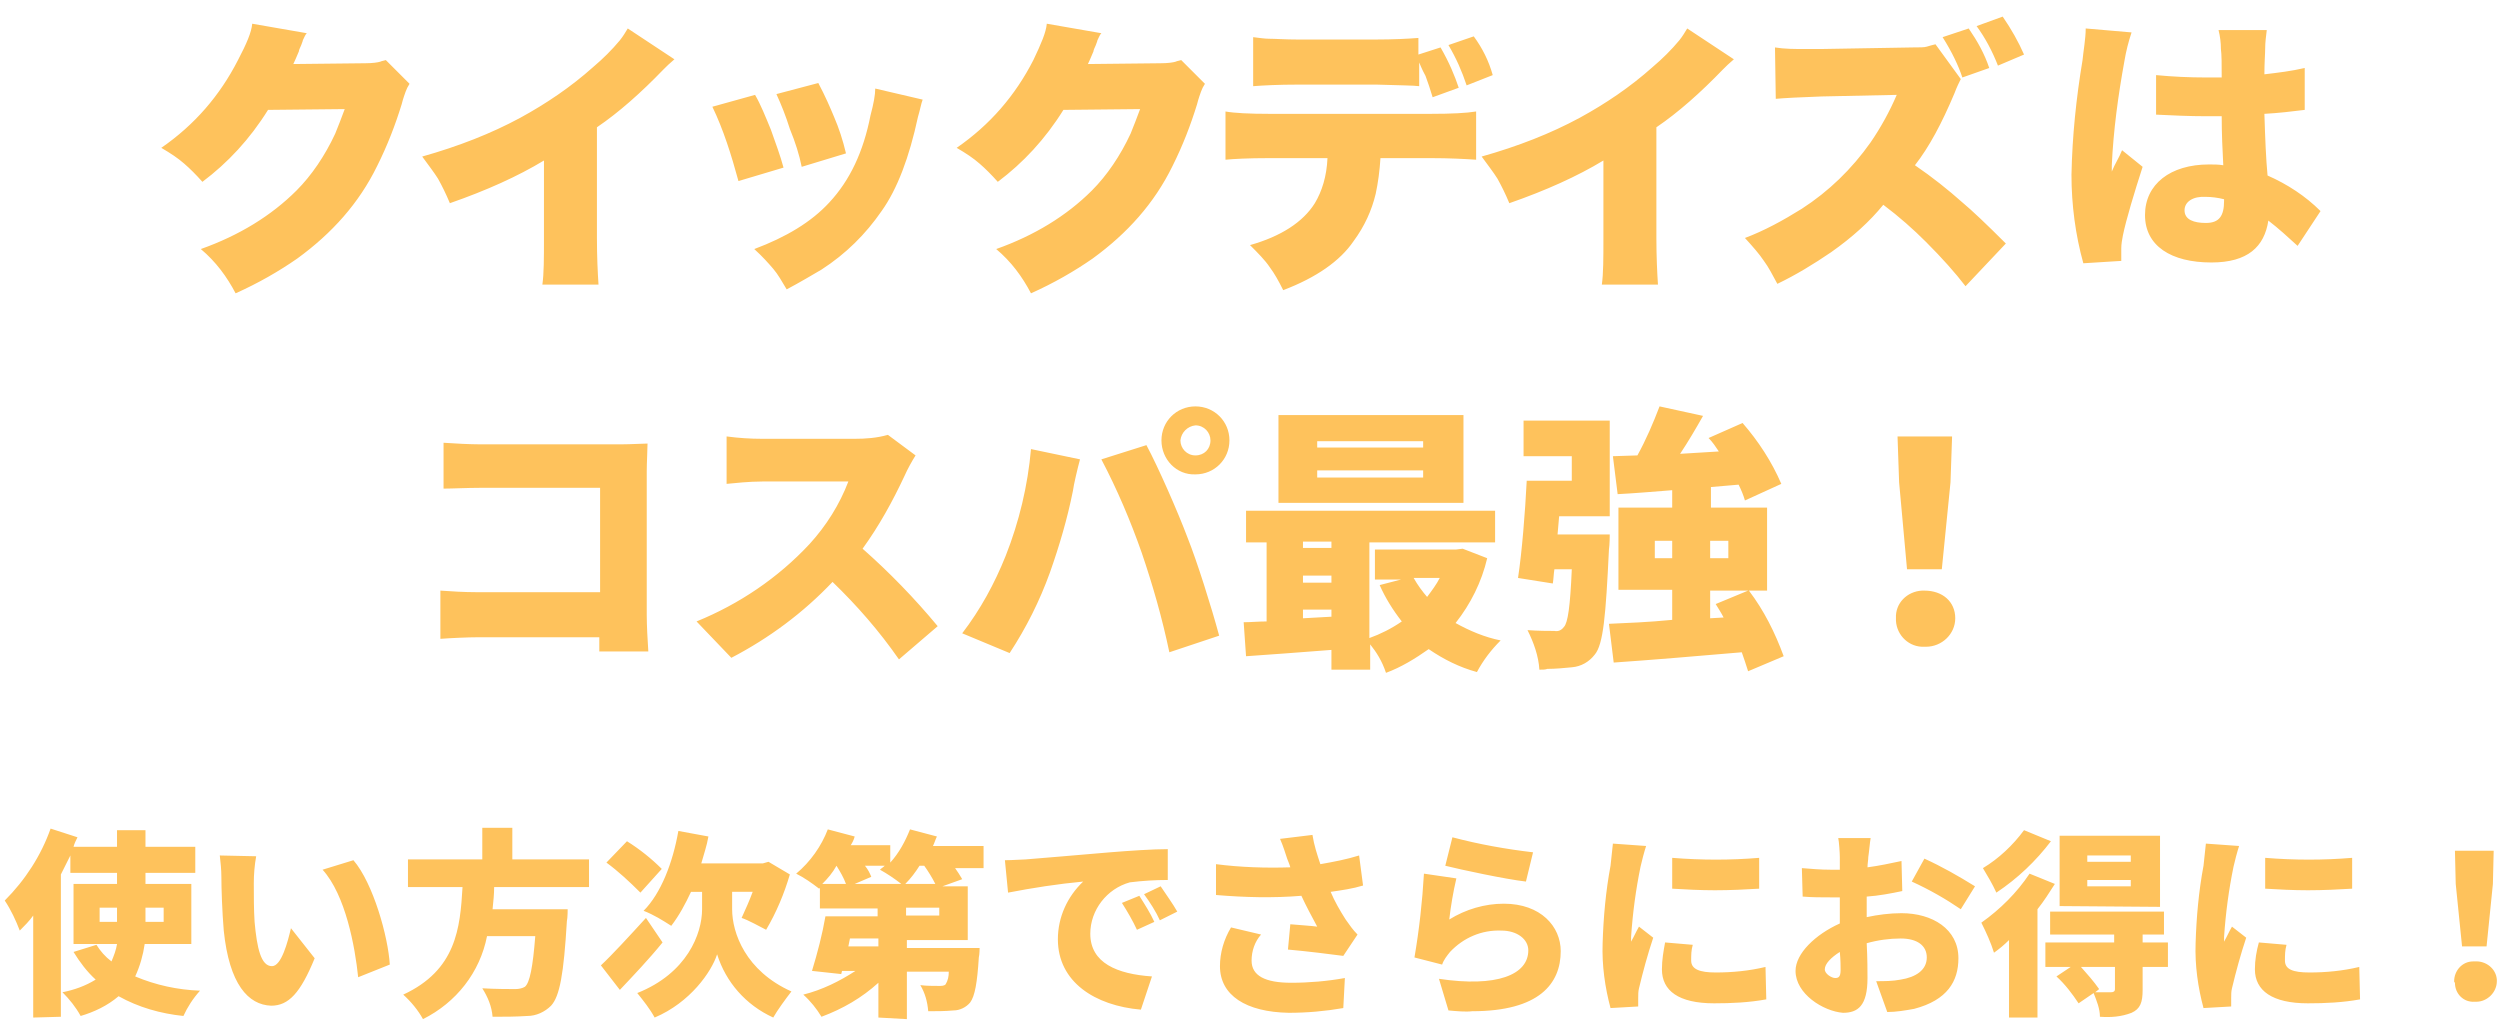 <?xml version="1.0" encoding="utf-8"?>
<!-- Generator: Adobe Illustrator 26.0.0, SVG Export Plug-In . SVG Version: 6.00 Build 0)  -->
<svg version="1.1" id="レイヤー_1" xmlns="http://www.w3.org/2000/svg" xmlns:xlink="http://www.w3.org/1999/xlink" x="0px"
	 y="0px" viewBox="0 0 316.2 129.6" style="enable-background:new 0 0 316.2 129.6;" xml:space="preserve">
<style type="text/css">
	.st0{fill:#FEC25C;}
</style>
<path id="合体_4" class="st0" d="M51,125.8c6.7-3.1,7.2-8.4,7.5-13.6h-6.9v-3.5h9.4v-4h3.8v4h9.7v3.5H62.5c0,0.9-0.1,1.8-0.2,2.8
	h9.5c0,0,0,1.1-0.1,1.5c-0.4,6.7-0.9,9.5-2,10.7c-0.8,0.8-1.9,1.3-3,1.3c-1.5,0.1-2.9,0.1-4.4,0.1c-0.1-1.3-0.6-2.5-1.3-3.6
	c1.7,0.1,3.5,0.1,4.2,0.1c0.4,0,0.9-0.1,1.2-0.3c0.6-0.5,1-2.5,1.3-6.4h-6.1c-0.9,4.6-3.9,8.4-8.1,10.5
	C52.9,127.8,52,126.7,51,125.8z M4.2,128.7v-12.9c-0.5,0.7-1.1,1.3-1.7,1.9c-0.5-1.3-1.1-2.6-1.9-3.8c2.6-2.6,4.6-5.7,5.8-9.1
	l3.4,1.1c-0.2,0.4-0.4,0.8-0.5,1.2h5.5v-2.1h3.6v2.1h6.3v3.3h-6.3v1.4h5.8v7.6h-5.9c-0.2,1.4-0.6,2.8-1.2,4.1
	c2.6,1.1,5.4,1.7,8.2,1.8c-0.9,1-1.6,2.1-2.1,3.2c-2.9-0.3-5.7-1.1-8.2-2.5c-1.4,1.2-3.1,2-4.8,2.5c-0.6-1.1-1.4-2.1-2.3-3
	c1.5-0.3,2.9-0.8,4.2-1.6c-1.1-1-2-2.2-2.8-3.5l2.9-0.9c0.5,0.8,1.1,1.5,1.9,2.1c0.3-0.7,0.6-1.5,0.7-2.2H9.3v-7.6h5.5v-1.4H8.9
	v-2.2c-0.4,0.8-0.8,1.6-1.2,2.4v18L4.2,128.7z M18.4,116.6h2.3v-1.8h-2.3L18.4,116.6z M12.6,116.6h2.2v-1.8h-2.2V116.6z
	 M254.1,128.7v-9.8c-0.6,0.6-1.2,1.1-1.9,1.6c-0.4-1.3-1-2.6-1.6-3.8c2.4-1.7,4.5-3.8,6.1-6.2l3.2,1.3c-0.7,1.1-1.4,2.2-2.2,3.2
	v13.7H254.1z M111.1,128.7v-4.4c-2.1,1.9-4.5,3.3-7.2,4.3c-0.6-1-1.4-2-2.3-2.8c2.4-0.6,4.6-1.7,6.6-3h-1.7l-0.1,0.4l-3.7-0.4
	c0.7-2.3,1.3-4.6,1.7-6.9h6.6v-1h-7.3v-2.6l-0.1,0.1c-0.9-0.7-1.9-1.4-2.9-1.9c1.8-1.5,3.2-3.5,4-5.6l3.4,0.9
	c-0.1,0.4-0.3,0.8-0.5,1.1h5v2.2c1.1-1.2,1.9-2.7,2.5-4.2l3.4,0.9c-0.2,0.4-0.3,0.8-0.5,1.2h6.4v2.8h-3.6c0.3,0.4,0.6,0.9,0.9,1.4
	l-2.5,0.9h3.2v6.8h-7.7v1h9.2c0,0,0,0.8-0.1,1.2c-0.2,3.2-0.5,4.9-1.1,5.7c-0.5,0.6-1.3,1-2.1,1c-1.1,0.1-2.1,0.1-3.2,0.1
	c-0.1-1.2-0.4-2.3-1-3.3c0.8,0.1,1.6,0.1,2.4,0.1c0.3,0,0.6,0,0.8-0.2c0.3-0.5,0.4-1,0.4-1.6h-5.3v6L111.1,128.7z M107.3,119.7h3.8
	v-1h-3.6L107.3,119.7z M114.6,115.8h4.2v-1h-4.2V115.8z M114.5,111.8h3.8c-0.4-0.8-0.9-1.6-1.4-2.3h-0.6
	C115.8,110.3,115.2,111.1,114.5,111.8L114.5,111.8z M110.2,110.9l-2.1,0.9h5.9c-0.9-0.7-1.8-1.3-2.7-1.8c0.2-0.2,0.4-0.3,0.6-0.5
	h-2.5C109.8,110,110,110.4,110.2,110.9z M104,111.8h3c-0.3-0.8-0.7-1.5-1.2-2.3C105.3,110.4,104.7,111.1,104,111.8L104,111.8z
	 M90.7,120.7c-0.7,2.2-3.4,6.1-7.9,8c-0.6-1.1-1.4-2.1-2.2-3.1c6.3-2.5,8.2-7.5,8.2-10.6v-2.2h-1.4c-0.7,1.5-1.5,3-2.5,4.3
	c-1.1-0.7-2.2-1.4-3.5-1.9c2.2-2.2,3.7-6.1,4.4-10.1l3.8,0.7c-0.2,1.2-0.6,2.3-0.9,3.4h7.8l0.7-0.2l2.7,1.6c-0.7,2.4-1.7,4.8-3,7
	c-0.8-0.4-2.2-1.2-3.1-1.5c0.5-1.1,1-2.2,1.4-3.3h-2.6v2.2c0,3,1.7,7.8,7.5,10.4c-0.7,0.9-1.8,2.4-2.3,3.3
	C94.3,127.1,91.8,124.2,90.7,120.7z M264.8,125.6l-1.9,1.3c-0.8-1.2-1.7-2.4-2.8-3.4l1.8-1.2h-3.2v-3.1h8.7v-1h-8.1v-2.9h14.4v2.9
	h-2.7v1h3.2v3.1h-3.2v2.9c0,1.6-0.3,2.4-1.4,2.9c-1.3,0.5-2.6,0.6-4,0.5C265.6,127.6,265.2,126.6,264.8,125.6z M265.5,125.1
	l-0.5,0.4c0.8,0,1.7,0,2,0c0.3,0,0.5-0.1,0.5-0.4v-2.8h-4.3C264,123.2,264.8,124.1,265.5,125.1z M154.3,122.2c0-1.7,0.5-3.4,1.4-4.9
	l3.8,0.9c-0.8,0.9-1.2,2.1-1.2,3.3c0,1.9,1.7,2.8,5,2.8c2.3,0,4.6-0.2,6.8-0.6l-0.2,3.8c-2.3,0.4-4.6,0.6-6.9,0.6
	C157.6,128,154.3,125.9,154.3,122.2z M183.2,127.8l-1.2-4c7.3,1.1,11.3-0.5,11.3-3.6c0-1.4-1.4-2.5-3.4-2.5
	c-2.5-0.1-4.8,0.9-6.5,2.7c-0.4,0.5-0.8,1-1,1.6l-3.5-0.9c0.6-3.5,1-7.1,1.2-10.6l4.1,0.6c-0.4,1.7-0.7,3.5-0.9,5.2
	c2.1-1.3,4.5-2,6.9-2c4.7,0,7.2,2.9,7.2,6c0,4.1-2.7,7.6-11.2,7.6C185.4,128,184.3,127.9,183.2,127.8z M227.1,122.8
	c0-2.2,2.5-4.6,5.6-6c0-0.7,0-1.3,0-1.9v-1.4c-0.4,0-0.8,0-1.1,0c-1.2,0-2.4,0-3.6-0.1l-0.1-3.6c1.2,0.1,2.4,0.2,3.6,0.2
	c0.4,0,0.8,0,1.2,0v-1.6c0-0.5-0.1-2-0.2-2.4h4.1c-0.1,0.5-0.2,1.8-0.3,2.4c0,0.4-0.1,0.8-0.1,1.3c1.5-0.2,2.9-0.5,4.3-0.8l0.1,3.8
	c-1.4,0.3-3,0.6-4.5,0.7c0,0.5,0,1.1,0,1.6v1c1.4-0.3,2.9-0.5,4.4-0.5c3.9,0,7.2,2,7.2,5.7c0,2.9-1.4,5.3-5.6,6.4
	c-1.1,0.2-2.3,0.4-3.4,0.4l-1.4-3.9c1,0,2.1,0,3.1-0.2c1.9-0.3,3.3-1.2,3.3-2.8c0-1.5-1.2-2.4-3.3-2.4c-1.4,0-2.9,0.2-4.3,0.6
	c0.1,1.9,0.1,3.6,0.1,4.4c0,3.5-1.2,4.4-3.1,4.4C230.6,127.9,227.1,125.7,227.1,122.8z M230.8,122.6c0,0.6,0.9,1.1,1.3,1.1
	c0.4,0,0.7-0.1,0.7-1c0-0.5,0-1.3-0.1-2.3C231.6,121.1,230.8,121.9,230.8,122.6L230.8,122.6z M133.8,118.8c0-2.8,1.2-5.4,3.2-7.3
	c-3.2,0.3-6.4,0.8-9.5,1.4l-0.4-4.1c1,0,2.1-0.1,2.6-0.1c2.4-0.2,6.1-0.5,10.7-0.9c2.5-0.2,5.4-0.4,7.3-0.4l0,3.9
	c-1.6,0-3.2,0.1-4.8,0.3c-2.9,0.8-5,3.5-5,6.5c0,3.7,3.4,5.1,7.8,5.4l-1.4,4.2C138.5,127.2,133.8,124.2,133.8,118.8L133.8,118.8z
	 M277.7,119.3c0.1-3.3,0.4-6.6,1-9.8c0.1-0.9,0.2-1.9,0.3-2.8l4.2,0.3c-0.2,0.6-0.6,2.1-0.7,2.6c-0.6,2.9-1,5.9-1.2,8.9
	c0,0.2,0,0.4,0,0.6c0.4-0.7,0.6-1.2,1-1.9l1.8,1.4c-0.7,2.1-1.3,4.3-1.8,6.4c-0.1,0.4-0.1,0.8-0.1,1.2c0,0.3,0,0.7,0,1.1l-3.5,0.2
	C278,124.9,277.6,122.1,277.7,119.3L277.7,119.3z M202.7,119.3c0.1-3.3,0.4-6.6,1-9.8c0.1-0.9,0.2-1.9,0.3-2.8l4.2,0.3
	c-0.2,0.6-0.6,2.1-0.7,2.6c-0.6,2.9-1,5.9-1.2,8.9c0,0.2,0,0.4,0,0.6c0.4-0.7,0.6-1.2,1-1.9l1.8,1.4c-0.7,2.1-1.3,4.3-1.8,6.4
	c-0.1,0.4-0.1,0.8-0.1,1.2c0,0.3,0,0.7,0,1.1l-3.5,0.2C203,124.9,202.6,122.1,202.7,119.3L202.7,119.3z M28.3,117.7
	c-0.2-2.4-0.3-5.3-0.3-6.8c0-0.9-0.1-1.8-0.2-2.7l4.6,0.1c-0.2,1.1-0.3,2.3-0.3,3.4c0,1.7,0,3.3,0.1,4.9c0.3,3.3,0.8,5.6,2.2,5.6
	c1.2,0,2-3.1,2.4-4.8l3,3.8c-1.8,4.4-3.3,6-5.5,6C31.4,127.1,29,124.5,28.3,117.7L28.3,117.7z M285.2,122.6c0-1.2,0.2-2.3,0.5-3.4
	l3.5,0.3c-0.2,0.7-0.2,1.3-0.2,2c0,1.1,1,1.5,3.1,1.5c2.1,0,4.2-0.2,6.3-0.7l0.1,4.1c-2.2,0.4-4.4,0.5-6.6,0.5
	C287.4,126.9,285.2,125.3,285.2,122.6L285.2,122.6z M210.2,122.6c0-1.2,0.2-2.3,0.4-3.4l3.5,0.3c-0.2,0.7-0.2,1.3-0.2,2
	c0,1.1,1.1,1.5,3.1,1.5c2.1,0,4.2-0.2,6.3-0.7l0.1,4.1c-2.2,0.4-4.4,0.5-6.6,0.5C212.3,126.9,210.2,125.3,210.2,122.6L210.2,122.6z
	 M310.4,124.1c0-1.3,1-2.5,2.4-2.5c0.1,0,0.1,0,0.2,0c1.4-0.1,2.7,0.9,2.8,2.3c0,0.1,0,0.1,0,0.2c0,1.4-1.2,2.6-2.6,2.6
	c-0.1,0-0.1,0-0.2,0c-1.4,0.1-2.5-1-2.5-2.4C310.4,124.2,310.4,124.2,310.4,124.1L310.4,124.1z M76,122.1c1.4-1.3,3.6-3.7,5.7-6
	l2.1,3.1c-1.7,2.1-3.7,4.2-5.4,6L76,122.1z M40.8,110l3.9-1.2c2.5,2.9,4.4,9.7,4.6,13.2l-4,1.6C44.9,119.7,43.7,113.2,40.8,110
	L40.8,110z M162.9,120.1l0.3-3.2c1.1,0.1,2.7,0.2,3.4,0.3c-0.7-1.3-1.4-2.6-2-3.9c-3.6,0.3-7.2,0.2-10.8-0.1l0-3.9
	c3.1,0.4,6.3,0.5,9.4,0.4c-0.1-0.4-0.3-0.8-0.4-1.1c-0.2-0.6-0.5-1.6-0.9-2.5l4.1-0.5c0.2,1.3,0.6,2.5,1,3.7
	c1.7-0.3,3.3-0.6,4.9-1.1l0.5,3.8c-1.3,0.4-2.7,0.6-4.1,0.8c0.5,1.2,1.2,2.4,1.9,3.5c0.5,0.7,0.9,1.3,1.5,1.9l-1.8,2.7
	C168.4,120.7,165.2,120.3,162.9,120.1z M311.4,119.7l-0.8-7.9l-0.1-4.2h4.9l-0.1,4.2l-0.8,7.9H311.4z M141.9,114.2l2.2-0.9
	c0.7,1.1,1.4,2.2,1.9,3.3l-2.2,1C143.3,116.5,142.6,115.3,141.9,114.2L141.9,114.2z M144.7,113.1l2.1-1c0.6,0.9,1.6,2.3,2.1,3.2
	l-2.2,1.1C146.2,115.3,145.5,114.2,144.7,113.1L144.7,113.1z M241.8,111.5l1.6-2.9c2.2,1,4.3,2.2,6.4,3.5L248,115
	C246.1,113.7,244,112.5,241.8,111.5L241.8,111.5z M260.5,114.6v-8.9h12.7v9L260.5,114.6z M264,112.1h5.5v-0.8H264V112.1z M264,109
	h5.5v-0.8H264V109z M76.7,109.1l2.6-2.7c1.6,1,3.1,2.2,4.4,3.5l-2.7,3C79.6,111.5,78.2,110.2,76.7,109.1z M250.8,109.8
	c2-1.2,3.8-2.9,5.2-4.8l3.4,1.4c-1.9,2.5-4.2,4.7-6.9,6.5C252,111.8,251.4,110.8,250.8,109.8L250.8,109.8z M286.5,112.4l0-3.9
	c3.7,0.3,7.4,0.3,11,0v3.9c-1.7,0.1-3.6,0.2-5.6,0.2C290,112.6,288.2,112.5,286.5,112.4L286.5,112.4z M211.5,112.4l0-3.9
	c3.7,0.3,7.4,0.3,11,0v3.9c-1.7,0.1-3.6,0.2-5.6,0.2C215,112.6,213.2,112.5,211.5,112.4L211.5,112.4z M182.8,109.5l0.9-3.6
	c3.4,0.9,6.8,1.5,10.2,1.9l-0.9,3.7C190.4,111.2,184.8,110,182.8,109.5L182.8,109.5z M220.3,82.5c-5.8,0.5-11.8,1-16.2,1.3l-0.6-4.9
	c2.2-0.1,5-0.2,8-0.5v-3.8h-6.8V64.2h6.8V62c-2.5,0.2-4.9,0.4-6.9,0.5l-0.6-4.8l3.1-0.1c1.1-2,2-4.1,2.8-6.2l5.5,1.2
	c-0.9,1.6-1.9,3.3-2.9,4.8l4.9-0.3c-0.4-0.6-0.8-1.2-1.3-1.7l4.3-1.9c2,2.3,3.7,4.9,4.9,7.7l-4.6,2.1c-0.2-0.7-0.5-1.4-0.8-2
	l-3.5,0.3v2.6h7.1v10.5h-2.3c1.9,2.5,3.3,5.3,4.4,8.3l-4.5,1.9C220.8,84,220.6,83.3,220.3,82.5L220.3,82.5z M216.3,78.2l1.7-0.1
	c-0.3-0.6-0.7-1.2-1-1.7l4.1-1.7h-4.8L216.3,78.2z M216.3,70.6h2.3v-2.2h-2.3L216.3,70.6z M209.3,70.6h2.2v-2.2h-2.2V70.6z
	 M173.3,81.5v3.2h-4.9v-2.5c-3.9,0.3-7.8,0.6-10.8,0.8l-0.3-4.3c0.9,0,1.9-0.1,2.9-0.1v-10h-2.6v-4h31.5v4h-15.9v12.1
	c1.4-0.5,2.8-1.2,4.1-2.1c-1.1-1.4-2.1-3-2.8-4.6l2.7-0.7h-3.3v-3.8h10.3l0.8-0.1l3.1,1.2c-0.7,3-2.1,5.8-4,8.2
	c1.8,1,3.7,1.8,5.7,2.2c-1.2,1.2-2.2,2.5-3,4c-2.2-0.6-4.2-1.6-6.1-2.9c-1.7,1.2-3.5,2.3-5.4,3C174.8,83.6,174.1,82.5,173.3,81.5z
	 M164.8,78.2l3.6-0.2v-0.9h-3.6V78.2z M180.5,75.5c0.6-0.8,1.2-1.6,1.6-2.4h-3.3C179.3,74,179.9,74.8,180.5,75.5L180.5,75.5z
	 M164.8,73.7h3.6v-0.9h-3.6V73.7z M164.8,69.3h3.6v-0.8h-3.6V69.3z M194.7,84.7c-0.1-1.7-0.7-3.4-1.5-5c1.4,0.1,2.7,0.1,3.4,0.1
	c0.5,0.1,0.9-0.1,1.2-0.5c0.5-0.5,0.8-2.6,1-7.3h-2.2c-0.1,0.6-0.1,1.2-0.2,1.8l-4.4-0.7c0.5-3.3,0.9-8.3,1.1-12.3h5.7v-3.1h-6.1
	v-4.5h10.9v12.1h-6.4l-0.2,2.3h6.6c0,0,0,1.3-0.1,1.9c-0.4,8.3-0.7,12-1.8,13.3c-0.7,0.9-1.7,1.5-2.9,1.6c-1,0.1-2.1,0.2-3.1,0.2
	C195.5,84.7,195.1,84.7,194.7,84.7L194.7,84.7z M105.3,73.6c-3.7,3.9-8,7.1-12.8,9.6l-4.4-4.6c5.4-2.2,10.3-5.5,14.3-9.8
	c2.1-2.3,3.8-5,4.9-7.9H96.4c-1.6,0-3.5,0.2-4.5,0.3v-6c1.5,0.2,3,0.3,4.5,0.3h11.7c1.4,0,2.8-0.1,4.2-0.5l3.5,2.6
	c-0.5,0.8-1,1.7-1.4,2.6c-1.5,3.2-3.2,6.3-5.3,9.2c3.4,3,6.6,6.3,9.5,9.8l-4.9,4.2C111.2,79.8,108.4,76.6,105.3,73.6z M121.7,80.1
	c2.3-3,4.1-6.3,5.5-9.8c1.7-4.3,2.8-8.9,3.2-13.5l6.2,1.3c-0.3,1.1-0.8,3.2-0.9,4c-0.7,3.5-1.7,6.9-2.9,10.3c-1.3,3.6-3,7-5.1,10.2
	L121.7,80.1z M144.4,69.9c-1.4-4-3.1-8-5.1-11.8l5.7-1.8c1.5,2.8,4,8.5,5.2,11.7c1.2,3,3,8.7,4,12.4l-6.3,2.1
	C147,78.2,145.8,74,144.4,69.9z M75.8,82.4c0-0.6,0-1.2,0-1.8H60.5c-1.3,0-3.5,0.1-4.8,0.2v-6.1c1.4,0.1,3,0.2,4.6,0.2h15.6V61.7
	H60.7c-1.6,0-3.5,0.1-4.6,0.1V56c1.4,0.1,3.4,0.2,4.6,0.2h17.9c1.1,0,2.8-0.1,3.3-0.1c0,0.8-0.1,2.4-0.1,3.5v18.2
	c0,1.2,0.1,3.2,0.2,4.6L75.8,82.4z M239.8,78.2c-0.1-1.9,1.4-3.4,3.3-3.5c0.1,0,0.2,0,0.3,0c2.3,0,3.9,1.4,3.9,3.5
	c0,2-1.7,3.6-3.7,3.6c-0.1,0-0.2,0-0.2,0c-1.9,0.1-3.5-1.4-3.6-3.3C239.8,78.4,239.8,78.3,239.8,78.2z M241.2,72L240.2,61l-0.2-5.8
	h6.9l-0.2,5.8L245.6,72H241.2z M161.7,63.6V52.5h23.4v11.1L161.7,63.6z M166.6,60.4H180v-0.9h-13.4V60.4z M166.6,56.6H180v-0.8
	h-13.4V56.6z M146.9,55.7c0-2.4,1.9-4.3,4.3-4.3c2.4,0,4.3,1.9,4.3,4.3c0,2.4-1.9,4.3-4.3,4.3C148.8,60.1,146.9,58.1,146.9,55.7z
	 M149.3,55.7c0,1,0.8,1.9,1.9,1.9s1.9-0.8,1.9-1.9c0-1-0.8-1.9-1.9-1.9l0,0C150.2,53.9,149.4,54.7,149.3,55.7L149.3,55.7z M262,22.1
	c0.1-4.9,0.6-9.7,1.4-14.5c0.1-1.1,0.4-2.7,0.4-4l5.8,0.5c-0.4,1.2-0.7,2.4-0.9,3.6c-0.8,4.4-1.4,8.8-1.6,13.2c0,0.3,0,0.5,0,0.8
	c0.4-1,0.9-1.7,1.3-2.7l2.6,2.1c-1,3.1-2.1,6.7-2.5,8.7c-0.1,0.5-0.2,1.1-0.2,1.6c0,0.4,0,1,0,1.6l-4.8,0.3
	C262.5,29.7,262,25.9,262,22.1L262,22.1z M271.3,27.2c0-3.9,3.2-6.4,8.1-6.4c0.6,0,1.2,0,1.8,0.1c-0.1-1.9-0.2-4-0.2-6.2
	c-0.7,0-1.3,0-2,0c-2.1,0-4.2-0.1-6.3-0.2l0-5c2.1,0.2,4.2,0.3,6.3,0.3c0.7,0,1.3,0,2,0c0-1.6,0-2.9-0.1-3.6c0-0.8-0.1-1.6-0.3-2.4
	h6.1c-0.1,0.8-0.2,1.6-0.2,2.3c0,0.7-0.1,1.8-0.1,3.3c1.7-0.2,3.4-0.4,5.1-0.8v5.3c-1.6,0.2-3.3,0.4-5.1,0.5
	c0.1,3.2,0.2,5.7,0.4,7.8c2.5,1.1,4.8,2.6,6.7,4.5l-2.9,4.4c-1.2-1.1-2.4-2.2-3.7-3.2c-0.5,3.3-2.6,5.3-7.2,5.3
	C274.6,33.2,271.3,31.1,271.3,27.2L271.3,27.2z M276.3,26.6c0,1.2,1.2,1.6,2.7,1.6c1.7,0,2.3-0.9,2.3-2.8v-0.2
	c-0.8-0.2-1.6-0.3-2.3-0.3C277.4,24.8,276.3,25.5,276.3,26.6L276.3,26.6z M31.9,3l6.9,1.2c-0.2,0.2-0.3,0.5-0.5,0.9
	c0,0.1-0.1,0.3-0.2,0.6c-0.2,0.4-0.3,0.7-0.3,0.8c-0.3,0.7-0.5,1.2-0.7,1.6L46.2,8c0.9,0,1.6-0.1,1.9-0.2c0.2-0.1,0.4-0.1,0.7-0.2
	l3,3c-0.2,0.3-0.4,0.7-0.5,1c-0.1,0.3-0.3,0.8-0.5,1.6c-0.8,2.6-1.8,5.2-3.1,7.8c-2.3,4.7-5.7,8.5-10.1,11.7
	c-2.3,1.6-4.9,3.1-7.8,4.4c-1.1-2.1-2.5-4-4.4-5.6c4.8-1.7,8.9-4.2,12.1-7.4c1.9-1.9,3.6-4.4,4.9-7.2c0.4-1,0.8-2,1.2-3.1l-9.7,0.1
	c-2.3,3.7-5.1,6.7-8.3,9.1c-0.8-0.9-1.6-1.7-2.3-2.3c-0.8-0.7-1.7-1.3-2.9-2c4.2-2.9,7.4-6.6,9.7-11.1C31.2,5.5,31.8,4.1,31.9,3z
	 M79.4,3.6l5.9,3.9c-0.6,0.5-1,0.9-1.4,1.3c-2.8,2.9-5.6,5.4-8.4,7.3v14c0,2.4,0.1,4.4,0.2,5.9h-7.1c0.2-1.4,0.2-3.4,0.2-5.8V20.3
	c-3.3,2-7.3,3.8-11.9,5.4c-0.5-1.2-1-2.2-1.5-3.1c-0.5-0.8-1.2-1.7-2-2.8c4.6-1.3,8.7-2.9,12.4-4.9c3.3-1.8,6.4-3.9,9.2-6.4
	c1.3-1.1,2.4-2.2,3.4-3.4C78.8,4.6,79.1,4.1,79.4,3.6z M90.1,13.5l5.4-1.5c0.7,1.2,1.3,2.7,2,4.4c0.6,1.7,1.2,3.3,1.6,4.8l-5.7,1.7
	C92.5,19.6,91.5,16.4,90.1,13.5z M110.7,11.2l6,1.4c-0.2,0.5-0.3,1.2-0.6,2.2c-1.1,5.1-2.6,9.1-4.6,11.9c-2,2.9-4.5,5.4-7.6,7.4
	c-1.2,0.7-2.7,1.6-4.4,2.5c-0.6-1-1.1-1.9-1.7-2.6c-0.6-0.7-1.4-1.6-2.4-2.5c4-1.5,7.2-3.4,9.5-5.9c2.6-2.8,4.3-6.4,5.2-11
	C110.5,13.1,110.7,12,110.7,11.2z M98.2,11.9l5.3-1.4c0.9,1.7,1.5,3.1,2,4.3c0.6,1.4,1.1,2.9,1.5,4.6l-5.6,1.7
	c-0.3-1.5-0.8-3.1-1.5-4.8C99.4,14.7,98.8,13.2,98.2,11.9z M132.4,3l6.9,1.2c-0.2,0.2-0.3,0.5-0.5,0.9c0,0.1-0.1,0.3-0.2,0.6
	c-0.2,0.4-0.3,0.7-0.3,0.8c-0.3,0.7-0.5,1.2-0.7,1.6l9.2-0.1c0.9,0,1.6-0.1,1.9-0.2c0.2-0.1,0.4-0.1,0.7-0.2l3,3
	c-0.2,0.3-0.4,0.7-0.5,1c-0.1,0.3-0.3,0.8-0.5,1.6c-0.8,2.6-1.8,5.2-3.1,7.8c-2.3,4.7-5.7,8.5-10.1,11.7c-2.3,1.6-4.9,3.1-7.8,4.4
	c-1.1-2.1-2.5-4-4.4-5.6c4.8-1.7,8.9-4.2,12.1-7.4c1.9-1.9,3.6-4.4,4.9-7.2c0.4-1,0.8-2,1.2-3.1l-9.7,0.1c-2.3,3.7-5.1,6.7-8.3,9.1
	c-0.8-0.9-1.6-1.7-2.3-2.3c-0.8-0.7-1.7-1.3-2.9-2c4.2-2.9,7.4-6.6,9.7-11.1C131.7,5.5,132.3,4.1,132.4,3z M174.6,20
	c-0.1,1.6-0.3,3.1-0.6,4.5c-0.5,2.1-1.4,4.1-2.8,6c-1.7,2.5-4.7,4.6-8.9,6.2c-0.6-1.2-1.1-2.1-1.7-2.9c-0.6-0.9-1.5-1.8-2.5-2.8
	c3.9-1.1,6.7-2.9,8.2-5.3c0.9-1.5,1.5-3.4,1.6-5.7h-7.4c-2.6,0-4.5,0.1-5.5,0.2v-6.1c1.1,0.2,3,0.3,5.6,0.3h20.3
	c2.7,0,4.6-0.1,5.8-0.3v6.1c-1.5-0.1-3.4-0.2-5.7-0.2H174.6z M179.5,7.9v3c-0.7-0.1-2.5-0.1-5.4-0.2h-9.9c-2.5,0-4.4,0.1-5.7,0.2
	V4.7c0.8,0.1,1.5,0.2,2,0.2c0.8,0,2,0.1,3.7,0.1h9.7c2.4,0,4.2-0.1,5.5-0.2v2.1l2.8-0.9c1.1,1.9,1.8,3.6,2.3,5.1l-3.3,1.2
	c-0.3-1-0.6-1.9-0.9-2.7C179.8,8.7,179.6,8.1,179.5,7.9z M188.8,9.5l-3.3,1.3c-0.6-1.8-1.3-3.4-2.3-5.1l3.2-1.1
	C187.5,6.1,188.3,7.7,188.8,9.5z M213.4,3.6l5.9,3.9c-0.6,0.5-1,0.9-1.4,1.3c-2.8,2.9-5.6,5.4-8.4,7.3v14c0,2.4,0.1,4.4,0.2,5.9
	h-7.1c0.2-1.4,0.2-3.4,0.2-5.8V20.3c-3.3,2-7.3,3.8-11.9,5.4c-0.5-1.2-1-2.2-1.5-3.1c-0.5-0.8-1.2-1.7-2-2.8
	c4.6-1.3,8.7-2.9,12.4-4.9c3.3-1.8,6.4-3.9,9.2-6.4c1.3-1.1,2.4-2.2,3.4-3.4C212.8,4.6,213.1,4.1,213.4,3.6z M224.8,35.9
	c-0.6-1.1-1.1-2.1-1.7-2.9c-0.6-0.9-1.4-1.8-2.4-2.9c2.4-0.9,4.8-2.2,7.2-3.7c3.4-2.2,6.3-5,8.7-8.4c1.3-1.9,2.4-3.9,3.3-6l-9.5,0.2
	c-2.8,0.1-4.7,0.2-5.8,0.3l-0.1-6.5c1.2,0.2,2.5,0.2,3.8,0.2c0.4,0,1,0,2,0l11.6-0.2c0.9,0,1.5,0,1.8-0.1c0.3-0.1,0.7-0.2,1.1-0.3
	l3.2,4.4c-0.2,0.4-0.5,1-0.8,1.8c-1.6,3.8-3.2,6.8-5,9.1c2.2,1.5,4.2,3.1,6,4.7c1.2,1,3,2.7,5.5,5.2l-5.1,5.4c-1.3-1.7-3-3.6-5-5.6
	c-1.6-1.6-3.4-3.2-5.4-4.7c-1.7,2.1-3.9,4.1-6.6,6C229.4,33.4,227.1,34.8,224.8,35.9z M245.7,4.7l3.3-1.1c1.1,1.6,2,3.2,2.6,5
	l-3.4,1.2C247.7,8.3,246.9,6.6,245.7,4.7z M250,3.3l3.3-1.2c1.1,1.6,2,3.2,2.7,4.8l-3.3,1.4C252,6.5,251.1,4.8,250,3.3z"/>
</svg>

